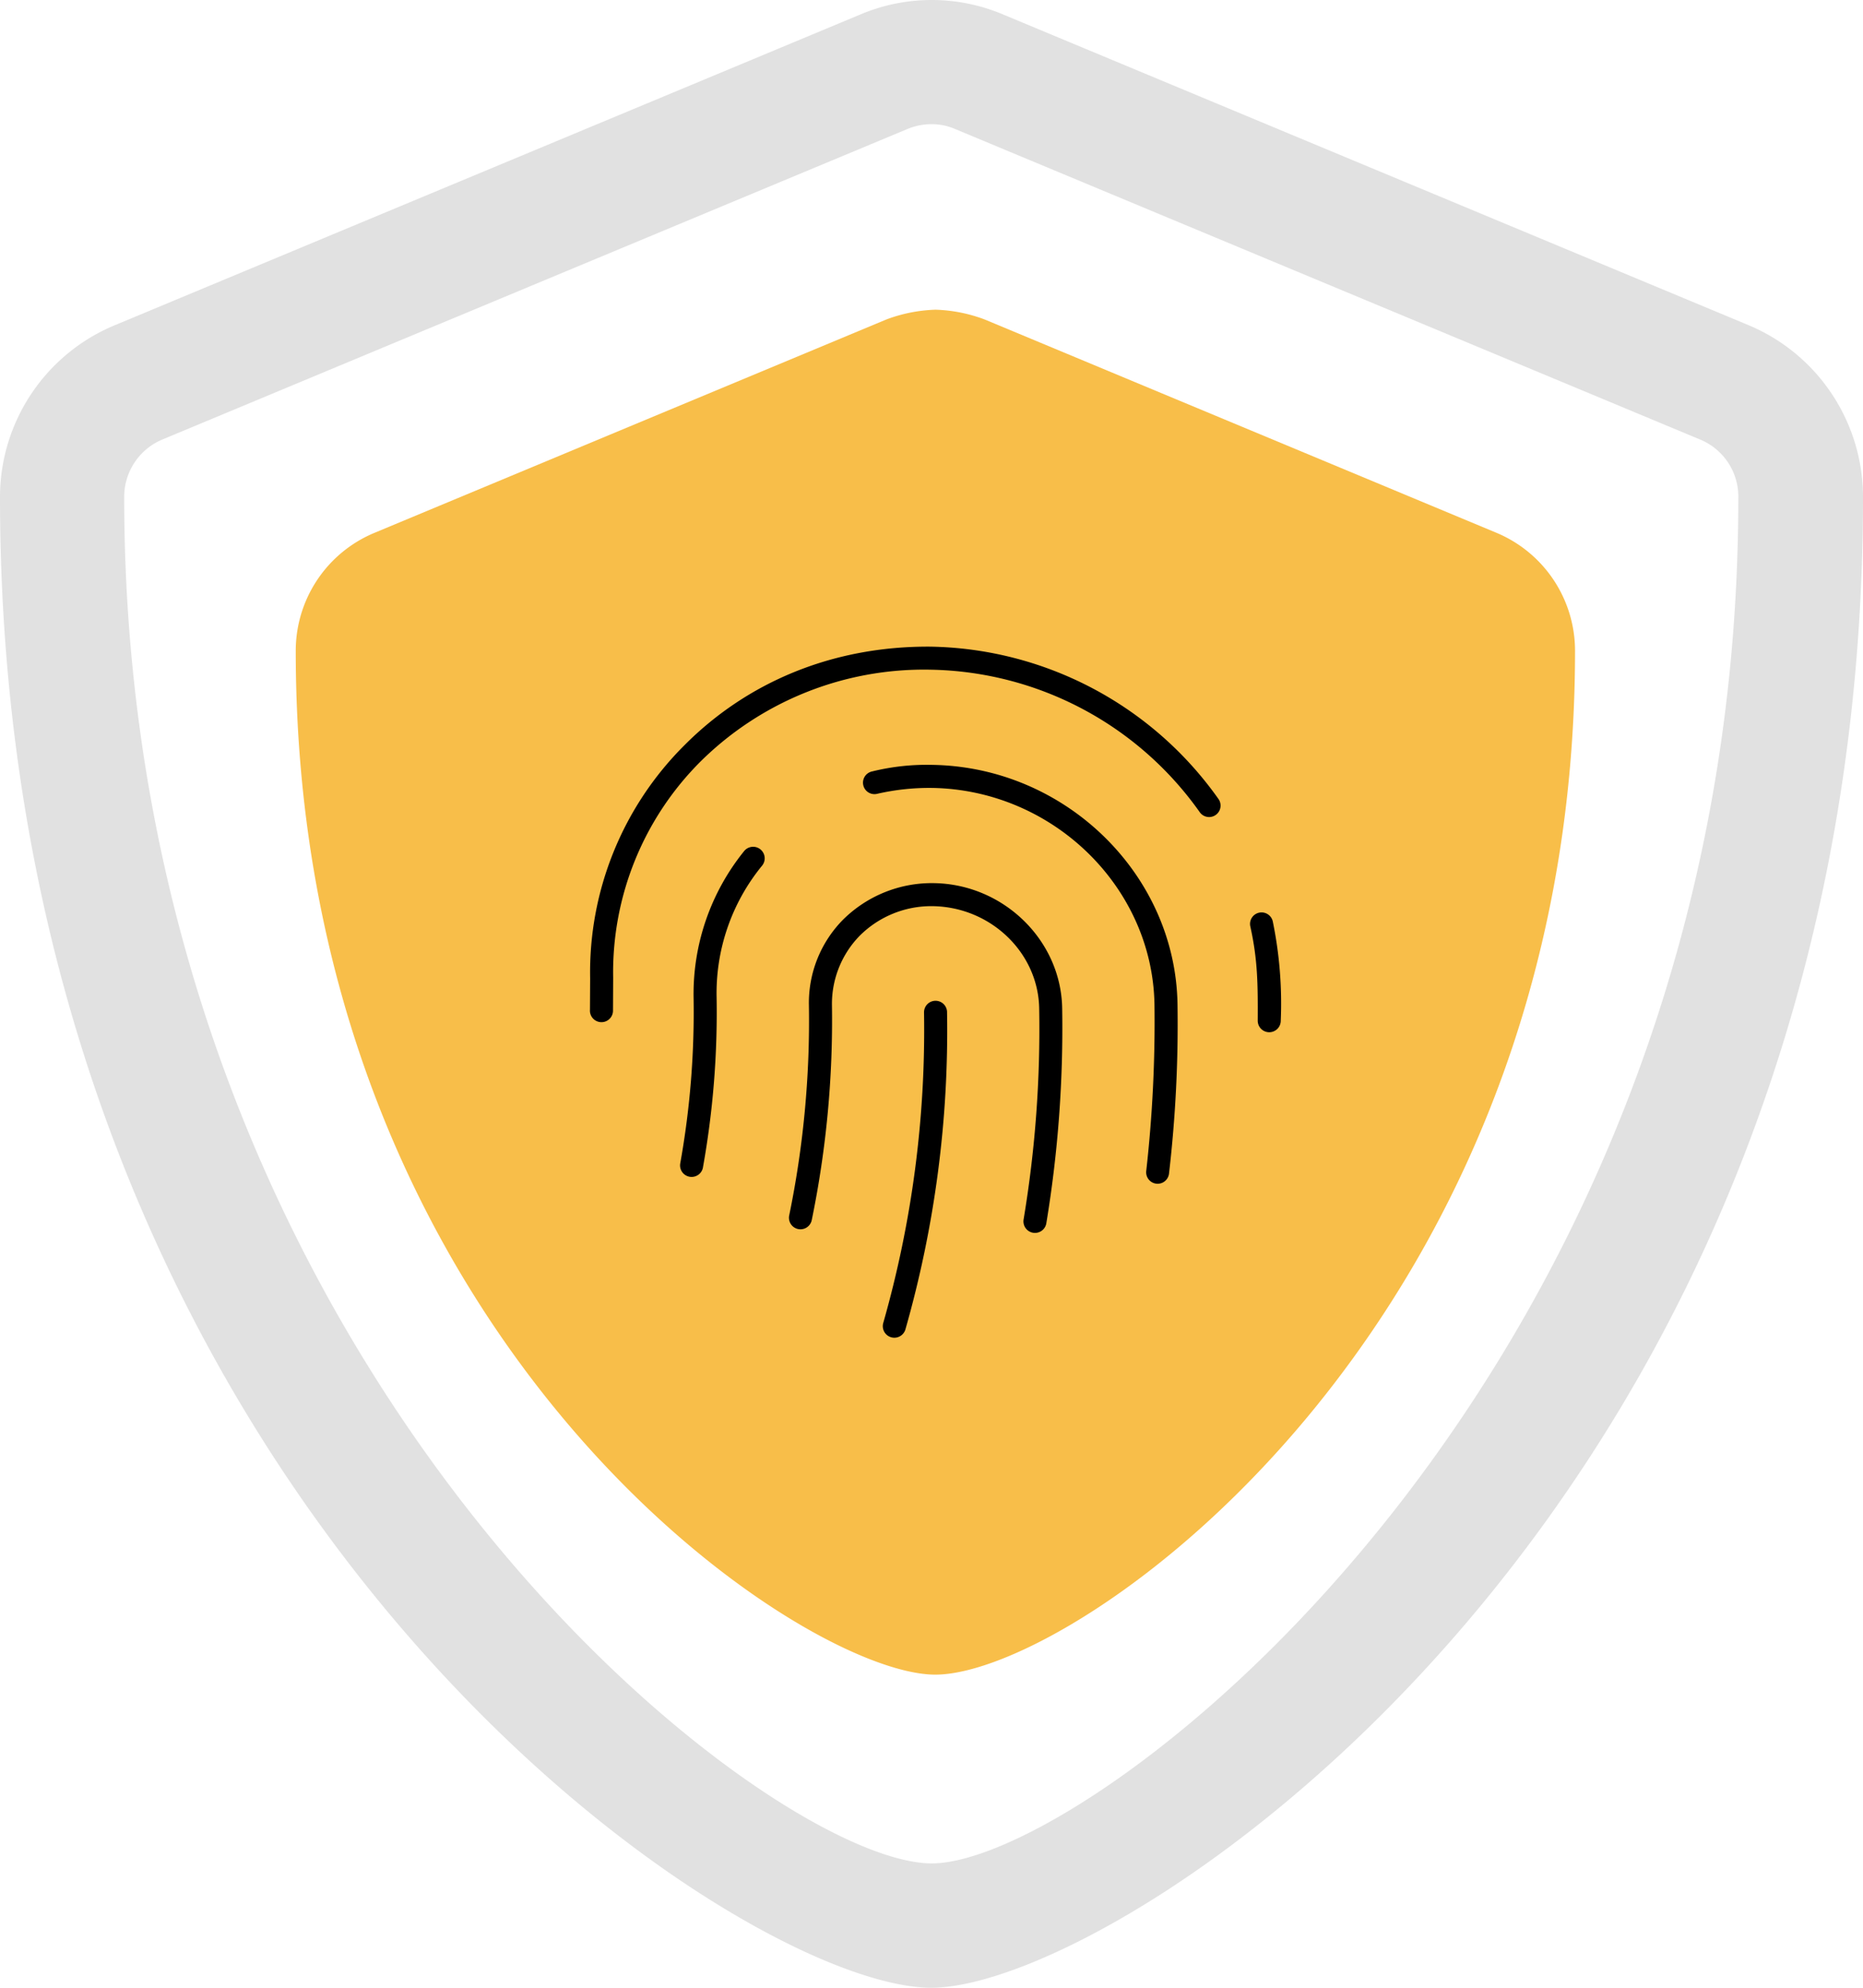 <svg xmlns="http://www.w3.org/2000/svg" width="298.657" height="318.567" viewBox="0 0 298.657 318.567">
  <g id="Group_172" data-name="Group 172" transform="translate(-380 -3918)">
    <path id="shield-blank" d="M296.3,52.109,176.839,2.333a29.368,29.368,0,0,0-22.944,0L34.433,52.109A29.829,29.829,0,0,0,16,79.642c0,160.187,117.866,238.926,149.29,238.926,30.648,0,149.367-77.553,149.367-238.926A29.878,29.878,0,0,0,296.3,52.109Zm-1.633,27.73c0,140.2-103.421,218.8-129.3,218.8-26.607,0-129.457-79.472-129.457-219a9.952,9.952,0,0,1,6.066-9.177L161.44,20.688a10.087,10.087,0,0,1,3.894-.788,9.477,9.477,0,0,1,3.806.788L288.6,70.464A9.9,9.9,0,0,1,294.669,79.839Z" transform="translate(364 3918)" fill="#e1e1e1"/>
    <path id="shield-blank-2" data-name="shield-blank" d="M221.082,54.681c0,108.211-79.849,164.073-102.561,164.073C96.718,218.754,16,164.6,16,54.681A20.473,20.473,0,0,1,28.644,35.753L110.677,1.569A24.545,24.545,0,0,1,118.567,0a24.467,24.467,0,0,1,7.878,1.569l82.033,34.184A20.5,20.5,0,0,1,221.082,54.681Z" transform="translate(411.411 3967.633)" fill="#f8be49"/>
    <path id="fingerprint" d="M40.7,48.784a36.446,36.446,0,0,0-8.09,23.429A137.379,137.379,0,0,1,30.477,98.8a1.849,1.849,0,1,0,3.654.556A140.716,140.716,0,0,0,36.3,72.164,32.254,32.254,0,0,1,43.593,51.1,1.853,1.853,0,1,0,40.7,48.784ZM69.554,74.606a171.214,171.214,0,0,1-6.541,49.8,1.85,1.85,0,1,0,3.564.995,174.557,174.557,0,0,0,6.668-50.739A1.846,1.846,0,1,0,69.554,74.606ZM71.141,53.9a20.206,20.206,0,0,0-14.582,5.87A18.953,18.953,0,0,0,51.1,73.479a154.865,154.865,0,0,1-3.161,33.684,1.845,1.845,0,1,0,3.616.739,159.014,159.014,0,0,0,3.237-34.482A15.633,15.633,0,0,1,59.274,62.3a16.228,16.228,0,0,1,11.7-4.708c9.337.148,16.931,7.528,17.042,16.452a185.386,185.386,0,0,1-2.5,33.762,1.847,1.847,0,1,0,3.653.545A191.642,191.642,0,0,0,91.7,73.976C91.532,63.074,82.308,54.069,71.141,53.9ZM70.567,16c-15.829-.1-29.438,5.79-39.379,15.757a51.357,51.357,0,0,0-15.159,37.4L16,74.194a1.849,1.849,0,1,0,3.692.189l.027-5.364A47.708,47.708,0,0,1,33.779,34.357,50.9,50.9,0,0,1,70.526,19.691a53.972,53.972,0,0,1,43.259,22.884,1.837,1.837,0,0,0,3.012-2.1A57.712,57.712,0,0,0,70.567,16Zm.288,18.947A36.615,36.615,0,0,0,61.229,36a1.839,1.839,0,1,0,.862,3.574,37.446,37.446,0,0,1,8.715-.932c19.365.29,35.369,15.852,35.691,34.691a213.616,213.616,0,0,1-1.32,26.693,1.837,1.837,0,0,0,3.649.429,207.731,207.731,0,0,0,1.363-27.175C109.845,52.462,92.2,35.265,70.855,34.948ZM125.473,60.09a1.844,1.844,0,1,0-3.608.761c1.174,5.314,1.215,9.179,1.185,15.043a1.846,1.846,0,1,0,3.691.032A65.365,65.365,0,0,0,125.473,60.09Z" transform="translate(458.577 4005.635)"/>
  </g>
</svg>
